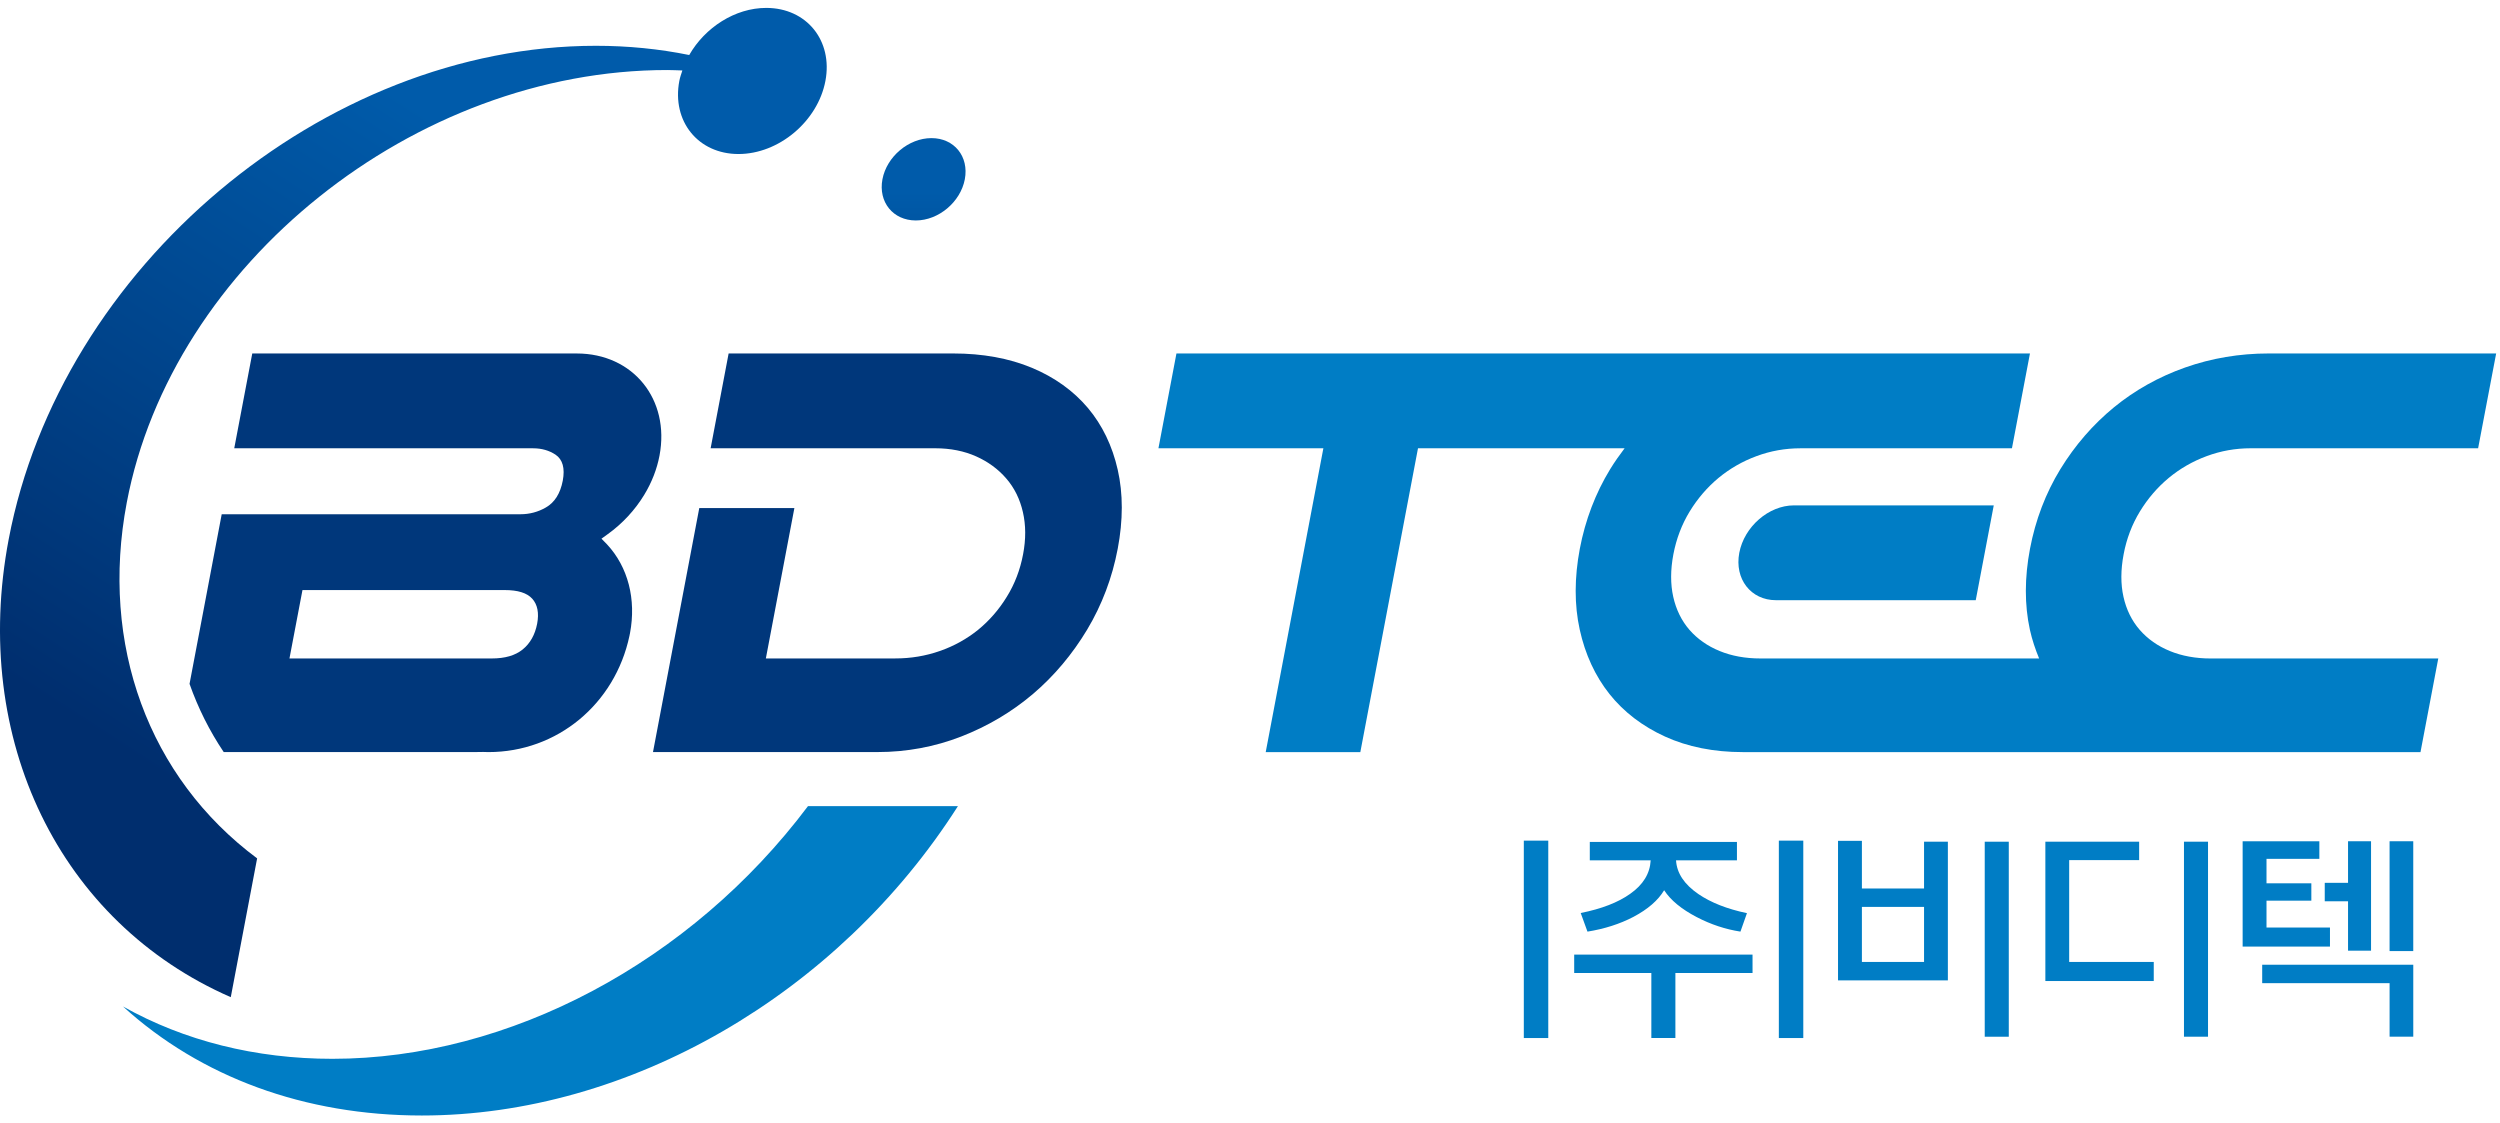 <svg width="158" height="71" viewBox="0 0 158 71" fill="none" xmlns="http://www.w3.org/2000/svg">
<path d="M135.241 32.326C135.74 31.508 136.354 30.794 137.063 30.206C137.771 29.617 138.579 29.153 139.465 28.826C140.351 28.497 141.282 28.331 142.237 28.331H156.617L157.757 22.339H143.376C141.543 22.339 139.768 22.638 138.101 23.226C136.441 23.812 134.926 24.659 133.603 25.742C132.28 26.826 131.139 28.142 130.214 29.652C129.288 31.164 128.642 32.856 128.296 34.682C127.948 36.513 127.947 38.232 128.288 39.796C128.43 40.438 128.634 41.04 128.872 41.615H111.263C110.307 41.615 109.438 41.457 108.68 41.144C107.915 40.832 107.275 40.38 106.774 39.807C106.273 39.229 105.928 38.525 105.748 37.715C105.57 36.914 105.571 36.011 105.757 35.033C105.943 34.055 106.288 33.145 106.787 32.327C107.287 31.508 107.9 30.795 108.608 30.207C109.319 29.618 110.126 29.154 111.012 28.827C111.896 28.498 112.828 28.332 113.782 28.332H119.94H127.155L128.293 22.34H121.077H114.919H74.351L73.213 28.332H83.637L79.993 47.533H85.973L89.617 28.332H102.675C102.353 28.756 102.044 29.192 101.762 29.653C100.838 31.165 100.191 32.857 99.844 34.683C99.499 36.514 99.494 38.233 99.84 39.797C100.183 41.357 100.817 42.728 101.719 43.862C102.623 44.998 103.808 45.904 105.235 46.553C106.659 47.203 108.313 47.533 110.143 47.533H138.595H146.179H152.975L154.099 41.616H147.302H139.717C138.763 41.616 137.894 41.458 137.135 41.145C136.369 40.833 135.731 40.381 135.231 39.808C134.728 39.23 134.382 38.526 134.203 37.716C134.023 36.915 134.027 36.011 134.213 35.034C134.395 34.054 134.742 33.145 135.241 32.326Z" fill="#007DC5"/>
<path d="M109.923 34.937C109.61 36.589 110.651 37.932 112.241 37.932H124.867L126.005 31.94H113.369C111.778 31.945 110.236 33.288 109.923 34.937Z" fill="#007DC5"/>
<path d="M21.006 66.917C16.15 66.917 11.642 65.781 7.771 63.608C12.683 68.078 19.26 70.5 26.662 70.5C39.73 70.5 52.961 62.845 60.541 50.948H51.064C43.663 60.803 32.167 66.917 21.006 66.917Z" fill="#007DC5"/>
<path d="M97.851 65.604H96.305V53.128H97.851V65.604Z" fill="#007DC5"/>
<path d="M110.761 61.494H105.885V65.603H104.365V61.494H99.489V60.329H110.76L110.761 61.494ZM110.407 57.712L109.996 58.878C109.046 58.731 108.123 58.426 107.23 57.959C106.27 57.46 105.583 56.892 105.174 56.263C104.791 56.903 104.145 57.464 103.232 57.947C102.372 58.397 101.403 58.705 100.328 58.879L99.901 57.702C101.225 57.437 102.265 57.033 103.026 56.491C103.847 55.915 104.279 55.208 104.323 54.374H100.475V53.209H109.775V54.374H105.926C105.974 55.181 106.443 55.891 107.339 56.505C108.131 57.046 109.153 57.448 110.407 57.712Z" fill="#007DC5"/>
<path d="M113.968 65.604H112.423V53.128H113.968V65.604Z" fill="#007DC5"/>
<path d="M126.955 53.196H125.435V65.521H126.955V53.196Z" fill="#007DC5"/>
<path d="M121.6 53.195V56.153H117.672V53.141H116.163V60.917V61.96H123.105V53.195H121.6ZM121.6 60.795H117.672V57.316H121.6V60.795Z" fill="#007DC5"/>
<path d="M133.021 60.795H130.772V54.359H135.194V53.195H129.267V62.001H136.117V60.795H133.021Z" fill="#007DC5"/>
<path d="M139.547 53.195H138.027V65.52H139.547V53.195Z" fill="#007DC5"/>
<path d="M148.396 60.083H149.85V53.167H148.396V55.795H146.924V56.961H148.396V60.083Z" fill="#007DC5"/>
<path d="M152.518 53.167H151.021V60.108H152.518V53.167Z" fill="#007DC5"/>
<path d="M142.971 62.136H151.022V65.518H152.519V60.971H142.971V62.136Z" fill="#007DC5"/>
<path d="M147.254 58.62H143.243V56.922H146.077V55.825H143.243V54.279H146.583V53.169H141.735V59.824H143.955H147.254V58.62Z" fill="#007DC5"/>
<path d="M68.755 25.783C67.84 24.698 66.649 23.844 65.213 23.244C63.773 22.643 62.1 22.339 60.249 22.339H46.049L44.912 28.331H59.113C60.066 28.331 60.936 28.505 61.696 28.845C62.451 29.183 63.092 29.654 63.595 30.24C64.108 30.83 64.461 31.546 64.647 32.365C64.836 33.183 64.842 34.078 64.659 35.031C64.475 36.01 64.129 36.915 63.629 37.718C63.135 38.527 62.524 39.226 61.816 39.805C61.108 40.376 60.294 40.832 59.4 41.142C58.51 41.455 57.565 41.613 56.59 41.613H48.402L50.205 32.11H44.194L41.269 47.53H55.467C57.297 47.53 59.074 47.2 60.745 46.55C62.418 45.9 63.946 44.995 65.283 43.859C66.618 42.725 67.769 41.354 68.707 39.794C69.645 38.229 70.294 36.51 70.64 34.68C70.983 32.875 70.983 31.197 70.64 29.688C70.3 28.18 69.666 26.866 68.755 25.783Z" fill="#00377B"/>
<path d="M60.977 11.33C60.705 12.768 59.317 13.933 57.881 13.933C56.441 13.933 55.499 12.768 55.77 11.33C56.044 9.89 57.43 8.729 58.868 8.729C60.305 8.728 61.249 9.89 60.977 11.33Z" fill="url(#paint0_linear_874_4438)"/>
<path d="M29.914 47.532C30.119 47.532 30.32 47.528 30.515 47.524H30.53H30.544C30.653 47.528 30.762 47.532 30.873 47.532C35.203 47.532 38.866 44.508 39.783 40.18L39.796 40.111C39.803 40.08 39.81 40.048 39.816 40.017C40.22 37.878 39.693 35.835 38.367 34.408L38.013 34.045L38.41 33.758C39.334 33.096 40.128 32.238 40.709 31.283C41.19 30.494 41.517 29.656 41.681 28.794C42.355 25.236 40.008 22.34 36.451 22.34H15.943L14.804 28.332H33.69C34.234 28.332 34.711 28.47 35.109 28.735C35.562 29.041 35.715 29.592 35.567 30.379C35.412 31.186 35.056 31.754 34.501 32.071C34.01 32.356 33.468 32.5 32.899 32.5H14.012L11.979 43.221C12.518 44.748 13.24 46.193 14.14 47.532H29.914ZM19.116 37.292H31.891C32.734 37.292 33.303 37.471 33.637 37.838C33.971 38.207 34.076 38.74 33.948 39.417C33.815 40.113 33.507 40.663 33.033 41.046C32.557 41.43 31.917 41.615 31.07 41.615H18.294L19.116 37.292Z" fill="#00377B"/>
<path d="M48.426 0.5C46.456 0.5 44.552 1.74 43.559 3.477C41.663 3.091 39.688 2.894 37.661 2.894C20.459 2.894 3.812 16.886 0.549 34.084C-1.854 46.737 3.778 58.296 14.585 63.022L16.25 54.25C9.386 49.135 6.308 40.742 8.012 31.759C10.872 16.686 26.196 4.426 42.172 4.426C42.495 4.426 42.808 4.445 43.126 4.453C43.053 4.672 42.977 4.89 42.933 5.116C42.451 7.666 44.125 9.734 46.673 9.734C49.223 9.734 51.683 7.666 52.166 5.116C52.65 2.568 50.977 0.5 48.426 0.5Z" fill="url(#paint1_linear_874_4438)"/>
<defs>
<linearGradient id="paint0_linear_874_4438" x1="58.374" y1="32.302" x2="58.374" y2="10.402" gradientUnits="userSpaceOnUse">
<stop offset="0.103" stop-color="#002E6E"/>
<stop offset="0.921" stop-color="#005BAA"/>
</linearGradient>
<linearGradient id="paint1_linear_874_4438" x1="4.128" y1="51.799" x2="33.625" y2="6.349" gradientUnits="userSpaceOnUse">
<stop offset="0.103" stop-color="#002E6E"/>
<stop offset="0.921" stop-color="#005BAA"/>
</linearGradient>
</defs>
</svg>
